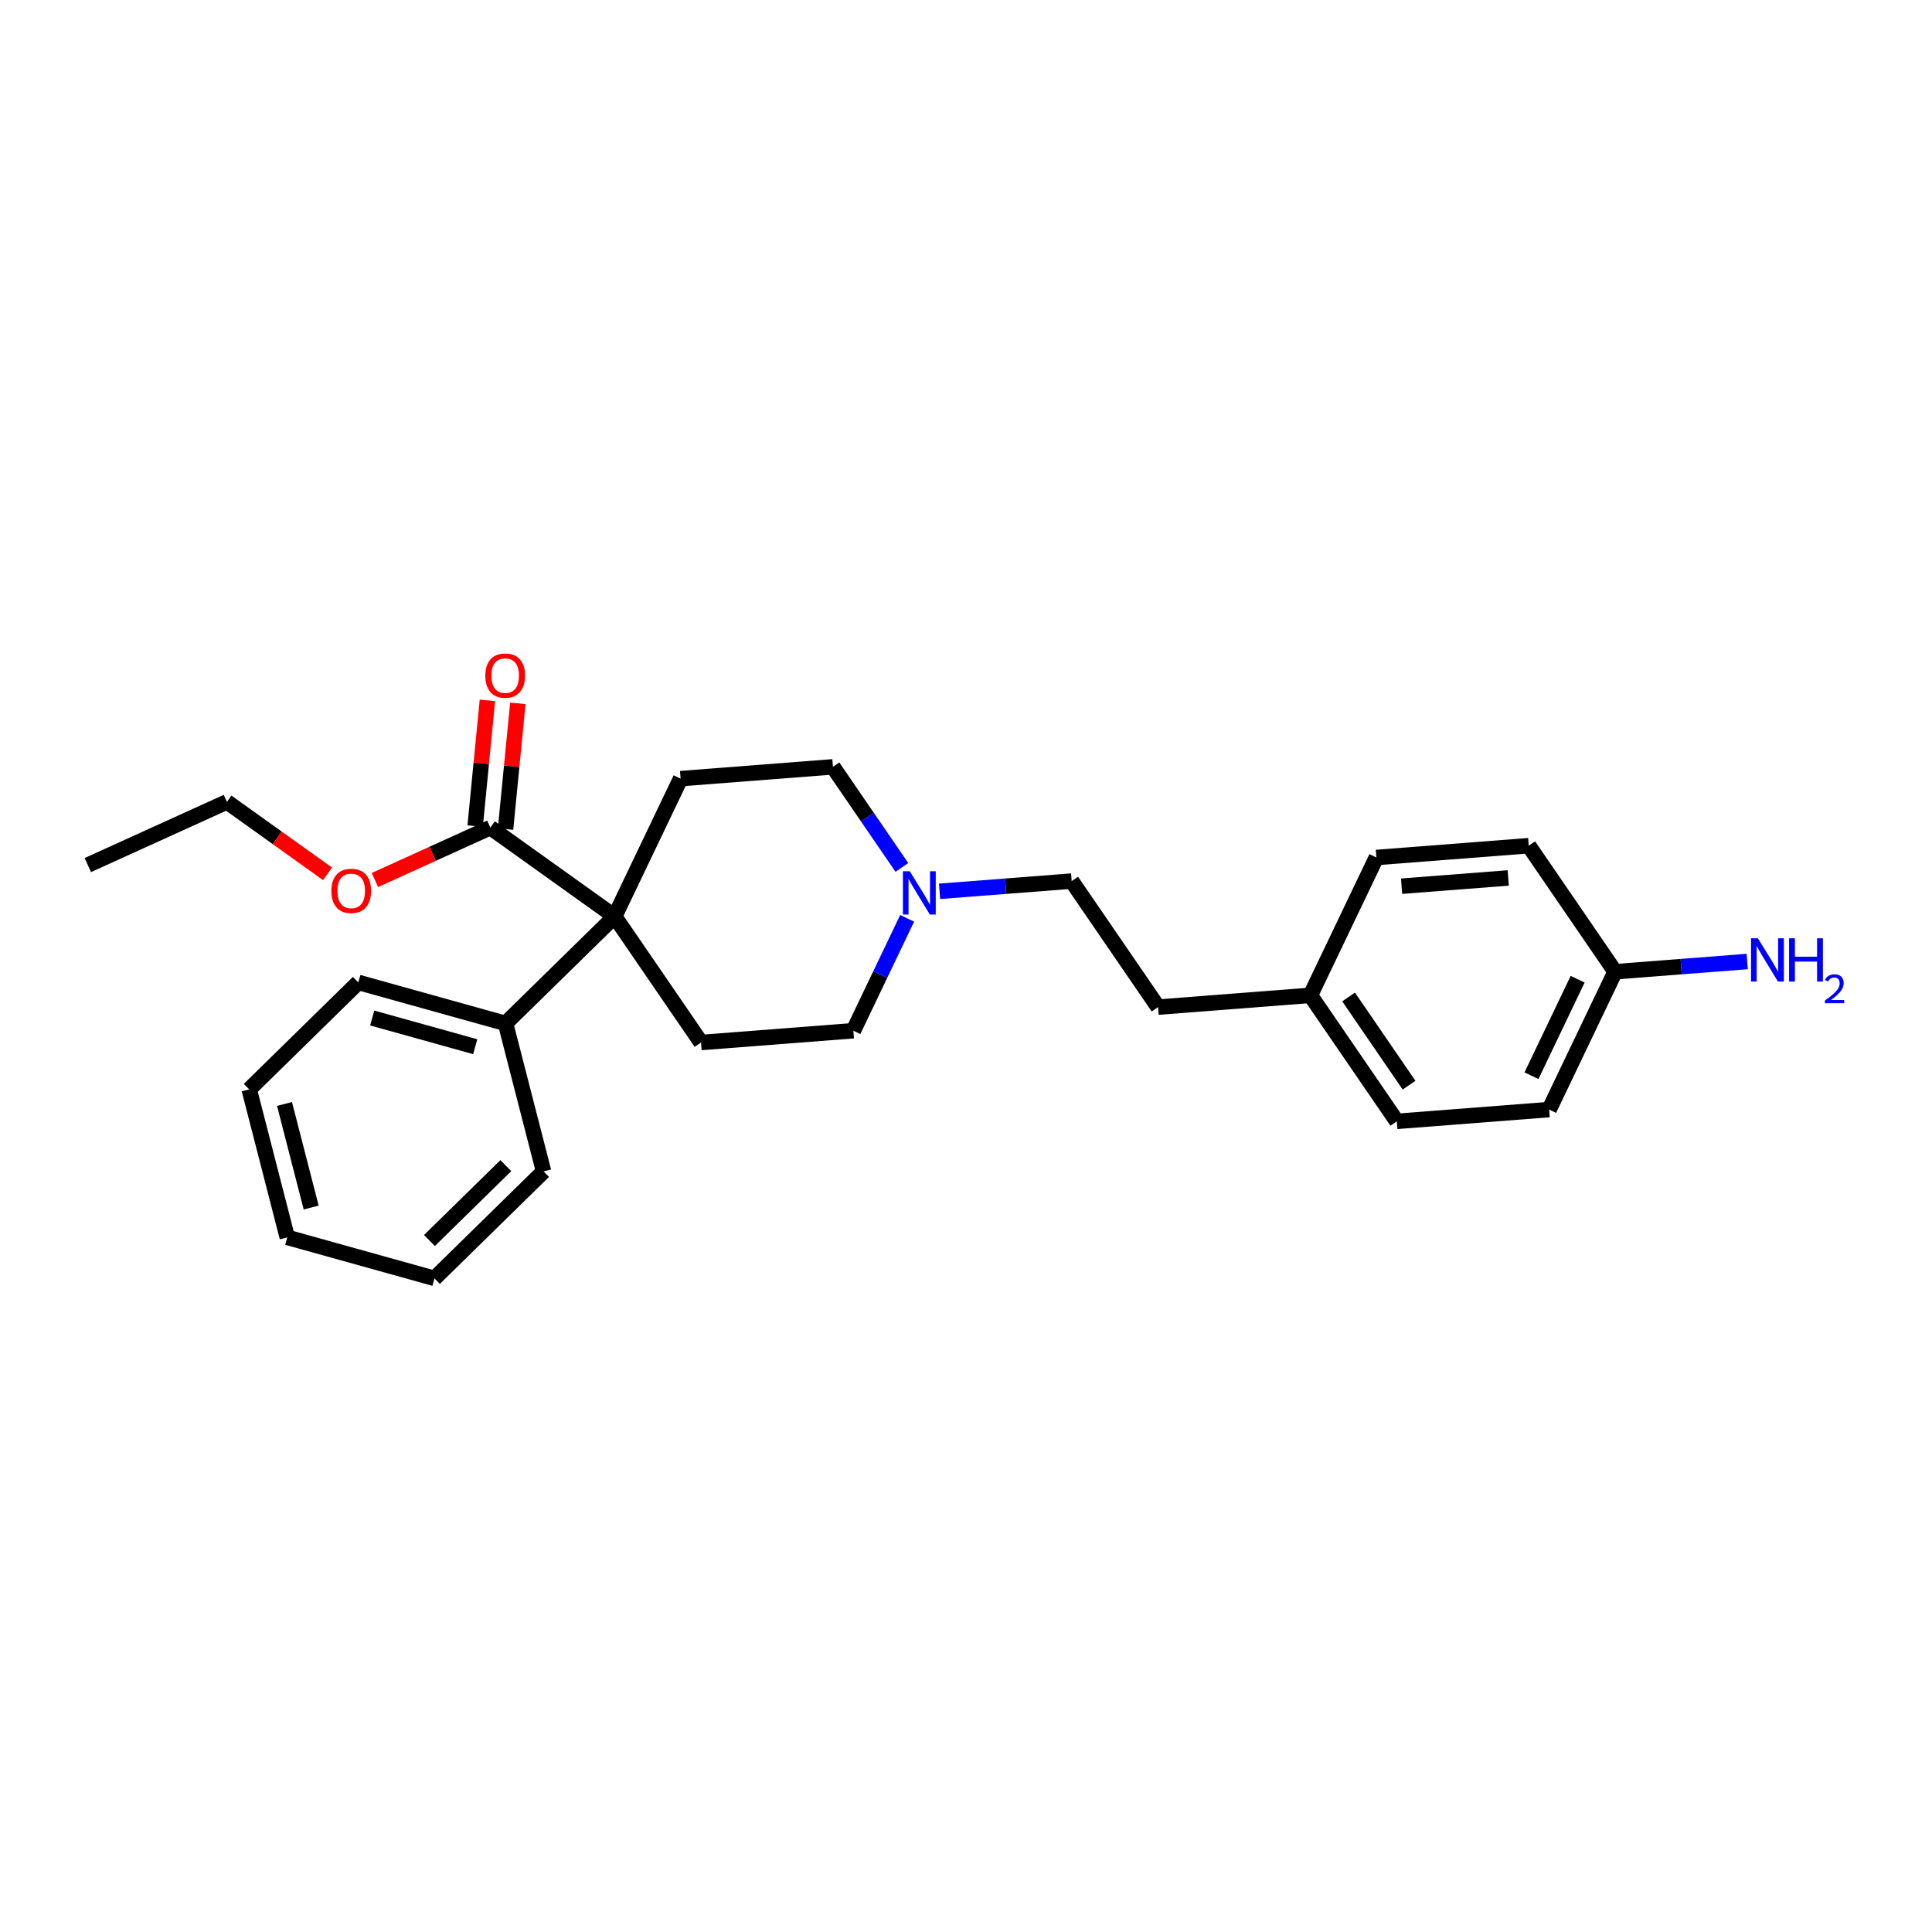 <?xml version='1.0' encoding='iso-8859-1'?>
<svg version='1.1' baseProfile='full'
              xmlns='http://www.w3.org/2000/svg'
                      xmlns:rdkit='http://www.rdkit.org/xml'
                      xmlns:xlink='http://www.w3.org/1999/xlink'
                  xml:space='preserve'
width='250px' height='250px' viewBox='0 0 250 250'>
<!-- END OF HEADER -->
<rect style='opacity:1.0;fill:#FFFFFF;stroke:none' width='250' height='250' x='0' y='0'> </rect>
<path class='bond-0 atom-0 atom-1' d='M 11.364,111.94 L 29.366,103.763' style='fill:none;fill-rule:evenodd;stroke:#000000;stroke-width:2.0px;stroke-linecap:butt;stroke-linejoin:miter;stroke-opacity:1' />
<path class='bond-1 atom-1 atom-25' d='M 29.366,103.763 L 35.875,108.418' style='fill:none;fill-rule:evenodd;stroke:#000000;stroke-width:2.0px;stroke-linecap:butt;stroke-linejoin:miter;stroke-opacity:1' />
<path class='bond-1 atom-1 atom-25' d='M 35.875,108.418 L 42.384,113.073' style='fill:none;fill-rule:evenodd;stroke:#FF0000;stroke-width:2.0px;stroke-linecap:butt;stroke-linejoin:miter;stroke-opacity:1' />
<path class='bond-2 atom-2 atom-3' d='M 37.173,160.114 L 32.247,140.965' style='fill:none;fill-rule:evenodd;stroke:#000000;stroke-width:2.0px;stroke-linecap:butt;stroke-linejoin:miter;stroke-opacity:1' />
<path class='bond-2 atom-2 atom-3' d='M 40.264,156.256 L 36.816,142.852' style='fill:none;fill-rule:evenodd;stroke:#000000;stroke-width:2.0px;stroke-linecap:butt;stroke-linejoin:miter;stroke-opacity:1' />
<path class='bond-3 atom-2 atom-4' d='M 37.173,160.114 L 56.22,165.422' style='fill:none;fill-rule:evenodd;stroke:#000000;stroke-width:2.0px;stroke-linecap:butt;stroke-linejoin:miter;stroke-opacity:1' />
<path class='bond-4 atom-3 atom-5' d='M 32.247,140.965 L 46.367,127.124' style='fill:none;fill-rule:evenodd;stroke:#000000;stroke-width:2.0px;stroke-linecap:butt;stroke-linejoin:miter;stroke-opacity:1' />
<path class='bond-5 atom-4 atom-6' d='M 56.22,165.422 L 70.34,151.581' style='fill:none;fill-rule:evenodd;stroke:#000000;stroke-width:2.0px;stroke-linecap:butt;stroke-linejoin:miter;stroke-opacity:1' />
<path class='bond-5 atom-4 atom-6' d='M 55.57,160.522 L 65.454,150.833' style='fill:none;fill-rule:evenodd;stroke:#000000;stroke-width:2.0px;stroke-linecap:butt;stroke-linejoin:miter;stroke-opacity:1' />
<path class='bond-6 atom-5 atom-18' d='M 46.367,127.124 L 65.414,132.432' style='fill:none;fill-rule:evenodd;stroke:#000000;stroke-width:2.0px;stroke-linecap:butt;stroke-linejoin:miter;stroke-opacity:1' />
<path class='bond-6 atom-5 atom-18' d='M 48.163,131.729 L 61.495,135.445' style='fill:none;fill-rule:evenodd;stroke:#000000;stroke-width:2.0px;stroke-linecap:butt;stroke-linejoin:miter;stroke-opacity:1' />
<path class='bond-7 atom-6 atom-18' d='M 70.34,151.581 L 65.414,132.432' style='fill:none;fill-rule:evenodd;stroke:#000000;stroke-width:2.0px;stroke-linecap:butt;stroke-linejoin:miter;stroke-opacity:1' />
<path class='bond-8 atom-7 atom-9' d='M 178.102,110.959 L 197.816,109.433' style='fill:none;fill-rule:evenodd;stroke:#000000;stroke-width:2.0px;stroke-linecap:butt;stroke-linejoin:miter;stroke-opacity:1' />
<path class='bond-8 atom-7 atom-9' d='M 181.364,114.673 L 195.164,113.605' style='fill:none;fill-rule:evenodd;stroke:#000000;stroke-width:2.0px;stroke-linecap:butt;stroke-linejoin:miter;stroke-opacity:1' />
<path class='bond-9 atom-7 atom-17' d='M 178.102,110.959 L 169.567,128.795' style='fill:none;fill-rule:evenodd;stroke:#000000;stroke-width:2.0px;stroke-linecap:butt;stroke-linejoin:miter;stroke-opacity:1' />
<path class='bond-10 atom-8 atom-10' d='M 180.746,145.104 L 200.459,143.578' style='fill:none;fill-rule:evenodd;stroke:#000000;stroke-width:2.0px;stroke-linecap:butt;stroke-linejoin:miter;stroke-opacity:1' />
<path class='bond-11 atom-8 atom-17' d='M 180.746,145.104 L 169.567,128.795' style='fill:none;fill-rule:evenodd;stroke:#000000;stroke-width:2.0px;stroke-linecap:butt;stroke-linejoin:miter;stroke-opacity:1' />
<path class='bond-11 atom-8 atom-17' d='M 182.331,140.422 L 174.506,129.006' style='fill:none;fill-rule:evenodd;stroke:#000000;stroke-width:2.0px;stroke-linecap:butt;stroke-linejoin:miter;stroke-opacity:1' />
<path class='bond-12 atom-9 atom-19' d='M 197.816,109.433 L 208.994,125.742' style='fill:none;fill-rule:evenodd;stroke:#000000;stroke-width:2.0px;stroke-linecap:butt;stroke-linejoin:miter;stroke-opacity:1' />
<path class='bond-13 atom-10 atom-19' d='M 200.459,143.578 L 208.994,125.742' style='fill:none;fill-rule:evenodd;stroke:#000000;stroke-width:2.0px;stroke-linecap:butt;stroke-linejoin:miter;stroke-opacity:1' />
<path class='bond-13 atom-10 atom-19' d='M 198.173,139.196 L 204.147,126.711' style='fill:none;fill-rule:evenodd;stroke:#000000;stroke-width:2.0px;stroke-linecap:butt;stroke-linejoin:miter;stroke-opacity:1' />
<path class='bond-14 atom-11 atom-14' d='M 149.854,130.321 L 138.675,114.012' style='fill:none;fill-rule:evenodd;stroke:#000000;stroke-width:2.0px;stroke-linecap:butt;stroke-linejoin:miter;stroke-opacity:1' />
<path class='bond-15 atom-11 atom-17' d='M 149.854,130.321 L 169.567,128.795' style='fill:none;fill-rule:evenodd;stroke:#000000;stroke-width:2.0px;stroke-linecap:butt;stroke-linejoin:miter;stroke-opacity:1' />
<path class='bond-16 atom-12 atom-15' d='M 88.069,100.755 L 107.783,99.229' style='fill:none;fill-rule:evenodd;stroke:#000000;stroke-width:2.0px;stroke-linecap:butt;stroke-linejoin:miter;stroke-opacity:1' />
<path class='bond-17 atom-12 atom-21' d='M 88.069,100.755 L 79.534,118.591' style='fill:none;fill-rule:evenodd;stroke:#000000;stroke-width:2.0px;stroke-linecap:butt;stroke-linejoin:miter;stroke-opacity:1' />
<path class='bond-18 atom-13 atom-16' d='M 90.713,134.9 L 110.426,133.374' style='fill:none;fill-rule:evenodd;stroke:#000000;stroke-width:2.0px;stroke-linecap:butt;stroke-linejoin:miter;stroke-opacity:1' />
<path class='bond-19 atom-13 atom-21' d='M 90.713,134.9 L 79.534,118.591' style='fill:none;fill-rule:evenodd;stroke:#000000;stroke-width:2.0px;stroke-linecap:butt;stroke-linejoin:miter;stroke-opacity:1' />
<path class='bond-20 atom-14 atom-23' d='M 138.675,114.012 L 130.127,114.674' style='fill:none;fill-rule:evenodd;stroke:#000000;stroke-width:2.0px;stroke-linecap:butt;stroke-linejoin:miter;stroke-opacity:1' />
<path class='bond-20 atom-14 atom-23' d='M 130.127,114.674 L 121.579,115.336' style='fill:none;fill-rule:evenodd;stroke:#0000FF;stroke-width:2.0px;stroke-linecap:butt;stroke-linejoin:miter;stroke-opacity:1' />
<path class='bond-21 atom-15 atom-23' d='M 107.783,99.229 L 112.243,105.737' style='fill:none;fill-rule:evenodd;stroke:#000000;stroke-width:2.0px;stroke-linecap:butt;stroke-linejoin:miter;stroke-opacity:1' />
<path class='bond-21 atom-15 atom-23' d='M 112.243,105.737 L 116.704,112.244' style='fill:none;fill-rule:evenodd;stroke:#0000FF;stroke-width:2.0px;stroke-linecap:butt;stroke-linejoin:miter;stroke-opacity:1' />
<path class='bond-22 atom-16 atom-23' d='M 110.426,133.374 L 113.906,126.103' style='fill:none;fill-rule:evenodd;stroke:#000000;stroke-width:2.0px;stroke-linecap:butt;stroke-linejoin:miter;stroke-opacity:1' />
<path class='bond-22 atom-16 atom-23' d='M 113.906,126.103 L 117.385,118.832' style='fill:none;fill-rule:evenodd;stroke:#0000FF;stroke-width:2.0px;stroke-linecap:butt;stroke-linejoin:miter;stroke-opacity:1' />
<path class='bond-23 atom-18 atom-21' d='M 65.414,132.432 L 79.534,118.591' style='fill:none;fill-rule:evenodd;stroke:#000000;stroke-width:2.0px;stroke-linecap:butt;stroke-linejoin:miter;stroke-opacity:1' />
<path class='bond-24 atom-19 atom-22' d='M 208.994,125.742 L 217.542,125.08' style='fill:none;fill-rule:evenodd;stroke:#000000;stroke-width:2.0px;stroke-linecap:butt;stroke-linejoin:miter;stroke-opacity:1' />
<path class='bond-24 atom-19 atom-22' d='M 217.542,125.08 L 226.09,124.419' style='fill:none;fill-rule:evenodd;stroke:#0000FF;stroke-width:2.0px;stroke-linecap:butt;stroke-linejoin:miter;stroke-opacity:1' />
<path class='bond-25 atom-20 atom-21' d='M 63.452,107.089 L 79.534,118.591' style='fill:none;fill-rule:evenodd;stroke:#000000;stroke-width:2.0px;stroke-linecap:butt;stroke-linejoin:miter;stroke-opacity:1' />
<path class='bond-26 atom-20 atom-24' d='M 65.419,107.281 L 66.213,99.147' style='fill:none;fill-rule:evenodd;stroke:#000000;stroke-width:2.0px;stroke-linecap:butt;stroke-linejoin:miter;stroke-opacity:1' />
<path class='bond-26 atom-20 atom-24' d='M 66.213,99.147 L 67.007,91.014' style='fill:none;fill-rule:evenodd;stroke:#FF0000;stroke-width:2.0px;stroke-linecap:butt;stroke-linejoin:miter;stroke-opacity:1' />
<path class='bond-26 atom-20 atom-24' d='M 61.484,106.897 L 62.277,98.763' style='fill:none;fill-rule:evenodd;stroke:#000000;stroke-width:2.0px;stroke-linecap:butt;stroke-linejoin:miter;stroke-opacity:1' />
<path class='bond-26 atom-20 atom-24' d='M 62.277,98.763 L 63.071,90.63' style='fill:none;fill-rule:evenodd;stroke:#FF0000;stroke-width:2.0px;stroke-linecap:butt;stroke-linejoin:miter;stroke-opacity:1' />
<path class='bond-27 atom-20 atom-25' d='M 63.452,107.089 L 55.983,110.481' style='fill:none;fill-rule:evenodd;stroke:#000000;stroke-width:2.0px;stroke-linecap:butt;stroke-linejoin:miter;stroke-opacity:1' />
<path class='bond-27 atom-20 atom-25' d='M 55.983,110.481 L 48.514,113.873' style='fill:none;fill-rule:evenodd;stroke:#FF0000;stroke-width:2.0px;stroke-linecap:butt;stroke-linejoin:miter;stroke-opacity:1' />
<path  class='atom-22' d='M 227.47 121.416
L 229.305 124.382
Q 229.487 124.675, 229.78 125.204
Q 230.072 125.734, 230.088 125.766
L 230.088 121.416
L 230.832 121.416
L 230.832 127.016
L 230.064 127.016
L 228.095 123.773
Q 227.866 123.393, 227.62 122.958
Q 227.383 122.523, 227.312 122.389
L 227.312 127.016
L 226.584 127.016
L 226.584 121.416
L 227.47 121.416
' fill='#0000FF'/>
<path  class='atom-22' d='M 231.504 121.416
L 232.263 121.416
L 232.263 123.797
L 235.126 123.797
L 235.126 121.416
L 235.885 121.416
L 235.885 127.016
L 235.126 127.016
L 235.126 124.429
L 232.263 124.429
L 232.263 127.016
L 231.504 127.016
L 231.504 121.416
' fill='#0000FF'/>
<path  class='atom-22' d='M 236.157 126.819
Q 236.293 126.469, 236.616 126.276
Q 236.94 126.078, 237.389 126.078
Q 237.947 126.078, 238.261 126.381
Q 238.574 126.683, 238.574 127.221
Q 238.574 127.769, 238.167 128.281
Q 237.765 128.792, 236.929 129.398
L 238.636 129.398
L 238.636 129.815
L 236.146 129.815
L 236.146 129.466
Q 236.835 128.975, 237.243 128.61
Q 237.655 128.244, 237.853 127.915
Q 238.052 127.587, 238.052 127.247
Q 238.052 126.892, 237.874 126.694
Q 237.697 126.496, 237.389 126.496
Q 237.091 126.496, 236.893 126.616
Q 236.695 126.736, 236.554 127.002
L 236.157 126.819
' fill='#0000FF'/>
<path  class='atom-23' d='M 117.724 112.739
L 119.559 115.704
Q 119.74 115.997, 120.033 116.527
Q 120.326 117.057, 120.342 117.089
L 120.342 112.739
L 121.085 112.739
L 121.085 118.338
L 120.318 118.338
L 118.348 115.095
Q 118.119 114.716, 117.874 114.281
Q 117.637 113.846, 117.565 113.711
L 117.565 118.338
L 116.838 118.338
L 116.838 112.739
L 117.724 112.739
' fill='#0000FF'/>
<path  class='atom-24' d='M 62.801 87.425
Q 62.801 86.081, 63.466 85.329
Q 64.13 84.578, 65.372 84.578
Q 66.613 84.578, 67.278 85.329
Q 67.942 86.081, 67.942 87.425
Q 67.942 88.786, 67.27 89.561
Q 66.598 90.328, 65.372 90.328
Q 64.138 90.328, 63.466 89.561
Q 62.801 88.794, 62.801 87.425
M 65.372 89.695
Q 66.226 89.695, 66.685 89.126
Q 67.151 88.548, 67.151 87.425
Q 67.151 86.326, 66.685 85.772
Q 66.226 85.211, 65.372 85.211
Q 64.517 85.211, 64.051 85.764
Q 63.592 86.318, 63.592 87.425
Q 63.592 88.556, 64.051 89.126
Q 64.517 89.695, 65.372 89.695
' fill='#FF0000'/>
<path  class='atom-25' d='M 42.879 115.281
Q 42.879 113.937, 43.543 113.185
Q 44.207 112.434, 45.449 112.434
Q 46.691 112.434, 47.355 113.185
Q 48.019 113.937, 48.019 115.281
Q 48.019 116.642, 47.347 117.417
Q 46.675 118.184, 45.449 118.184
Q 44.215 118.184, 43.543 117.417
Q 42.879 116.649, 42.879 115.281
M 45.449 117.551
Q 46.303 117.551, 46.762 116.982
Q 47.228 116.404, 47.228 115.281
Q 47.228 114.182, 46.762 113.628
Q 46.303 113.067, 45.449 113.067
Q 44.595 113.067, 44.128 113.62
Q 43.669 114.174, 43.669 115.281
Q 43.669 116.412, 44.128 116.982
Q 44.595 117.551, 45.449 117.551
' fill='#FF0000'/>
</svg>
